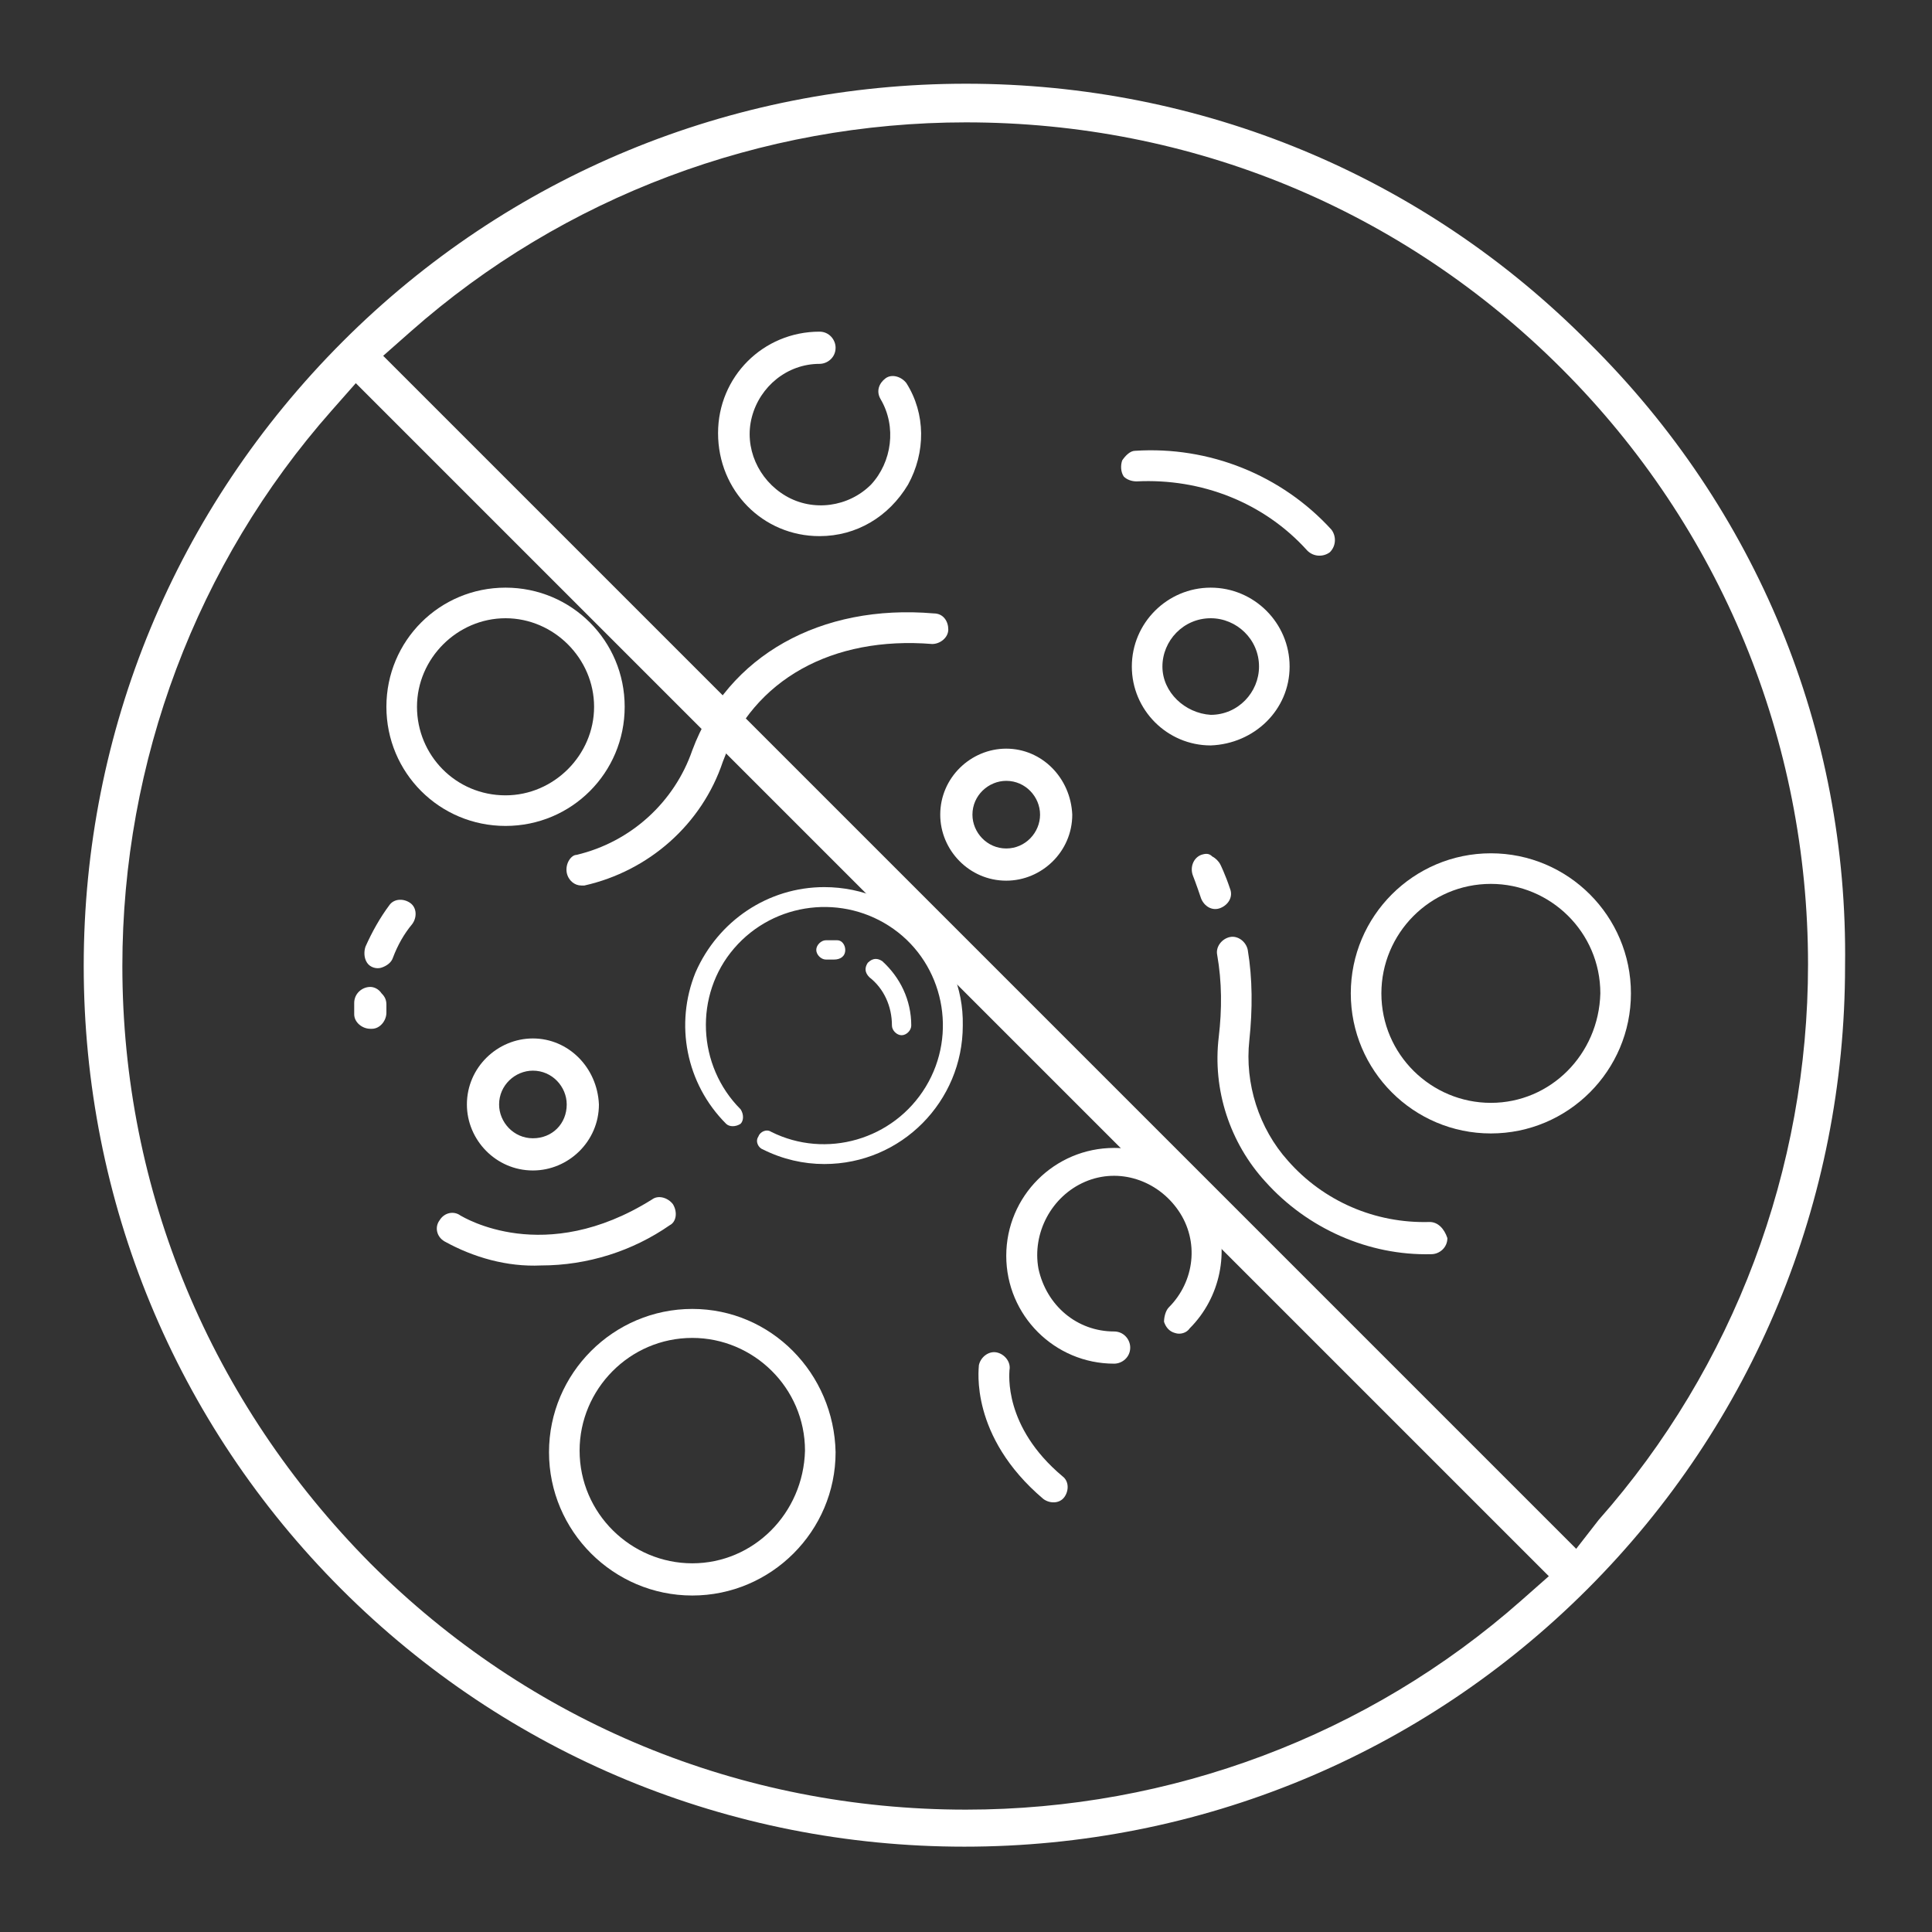 <svg xmlns="http://www.w3.org/2000/svg" xmlns:xlink="http://www.w3.org/1999/xlink" id="Livello_1" x="0px" y="0px" viewBox="0 0 120 120" style="enable-background:new 0 0 120 120;" xml:space="preserve"><rect x="0" y="0" width="120" height="120" fill="#333333" stroke="none"/><style type="text/css">	.st0{fill:#FFFFFF;}</style><g>	<g>		<path class="st0" d="M51.2,55.1c-3.5,0-6.6,2.1-8,5.3c-1.3,3.2-0.6,6.9,1.9,9.4c0.2,0.2,0.6,0.2,0.9,0c0.2-0.2,0.2-0.6,0-0.9   c-2.7-2.7-2.9-7.1-0.4-10c2.5-2.9,6.8-3.4,9.9-1.2c3.1,2.2,4,6.5,2,9.8c-2,3.3-6.2,4.5-9.6,2.8c-0.3-0.2-0.7,0-0.8,0.3   c-0.2,0.3,0,0.7,0.3,0.8c1.2,0.6,2.5,0.9,3.8,0.9c4.8,0,8.6-3.9,8.6-8.6C59.9,59,56,55.1,51.2,55.1L51.2,55.1z M51.2,55.1"></path>		<path class="st0" d="M80.1,41.4c0-2.7-2.2-4.9-4.9-4.9c-2.7,0-4.9,2.2-4.9,4.9s2.2,4.9,4.9,4.9C77.9,46.2,80.1,44.1,80.1,41.4   L80.1,41.4z M72.2,41.4c0-1.6,1.3-3,3-3c1.6,0,3,1.3,3,3c0,1.6-1.3,3-3,3C73.6,44.3,72.2,43,72.2,41.4L72.2,41.4z M72.2,41.4"></path>		<path class="st0" d="M50.9,33.3c2.3,0,4.3-1.2,5.5-3.2c1.1-2,1.1-4.4-0.1-6.3c-0.3-0.4-0.9-0.6-1.3-0.3c-0.4,0.3-0.6,0.8-0.3,1.3   c1,1.7,0.7,3.9-0.6,5.3c-1.4,1.4-3.6,1.7-5.3,0.7c-1.7-1-2.6-3-2.1-4.9c0.5-1.9,2.2-3.3,4.2-3.3c0.5,0,1-0.4,1-1c0-0.5-0.4-1-1-1   c-3.5,0-6.3,2.8-6.3,6.3C44.6,30.5,47.4,33.3,50.9,33.3L50.9,33.3z M50.9,33.3"></path>		<path class="st0" d="M92.6,53c-4.8,0-8.7,3.9-8.7,8.7c0,4.8,3.9,8.7,8.7,8.7c4.8,0,8.7-3.9,8.7-8.7C101.3,56.9,97.4,53,92.6,53   L92.6,53z M92.6,68.5c-3.7,0-6.8-3-6.8-6.8c0-3.7,3-6.8,6.8-6.8c3.7,0,6.8,3,6.8,6.8C99.3,65.5,96.3,68.5,92.6,68.5L92.6,68.5z    M92.6,68.5"></path>		<path class="st0" d="M69.2,71.3c-3.7,0-6.7,3-6.7,6.7c0,3.7,3,6.7,6.7,6.7c0.5,0,1-0.4,1-1c0-0.5-0.4-1-1-1   c-2.3,0-4.2-1.6-4.7-3.9c-0.4-2.2,0.8-4.5,2.9-5.4c2.1-0.9,4.5-0.1,5.8,1.8c1.3,1.9,1,4.4-0.6,6c-0.2,0.2-0.3,0.6-0.3,0.9   c0.1,0.3,0.3,0.6,0.7,0.7c0.3,0.1,0.7,0,0.9-0.3c1.9-1.9,2.5-4.8,1.5-7.3C74.4,72.9,71.9,71.3,69.2,71.3L69.2,71.3z M69.2,71.3"></path>		<path class="st0" d="M43,81.3c-4.9,0-8.9,4-8.9,8.9c0,4.9,4,8.9,8.9,8.9c4.9,0,8.9-4,8.9-8.9C51.8,85.3,47.9,81.3,43,81.3L43,81.3   z M43,97.1c-3.8,0-7-3.1-7-7c0-3.8,3.1-7,7-7c3.8,0,7,3.1,7,7C49.9,94,46.8,97.1,43,97.1L43,97.1z M43,97.1"></path>		<path class="st0" d="M38.8,43.9c0-4.1-3.3-7.4-7.4-7.4c-4.1,0-7.4,3.3-7.4,7.4c0,4.1,3.3,7.4,7.4,7.4C35.5,51.3,38.8,48,38.8,43.9   L38.8,43.9z M25.9,43.9c0-3,2.5-5.5,5.5-5.5c3,0,5.5,2.5,5.5,5.5c0,3-2.5,5.5-5.5,5.5C28.3,49.4,25.9,46.9,25.9,43.9L25.9,43.9z    M25.9,43.9"></path>		<path class="st0" d="M33.1,64.5c-2.2,0-4.1,1.8-4.1,4.1c0,2.2,1.8,4.1,4.1,4.1c2.2,0,4.1-1.8,4.1-4.1   C37.1,66.3,35.3,64.5,33.1,64.5L33.1,64.5z M33.1,70.7c-1.2,0-2.1-1-2.1-2.1c0-1.2,1-2.1,2.1-2.1c1.2,0,2.1,1,2.1,2.1   C35.2,69.8,34.3,70.7,33.1,70.7L33.1,70.7z M33.1,70.7"></path>		<path class="st0" d="M55.4,63.7c0,0.3,0.3,0.6,0.6,0.6c0.3,0,0.6-0.3,0.6-0.6c0-1.6-0.7-3-1.8-4c-0.3-0.2-0.6-0.2-0.9,0.1   c-0.2,0.3-0.2,0.6,0.1,0.9C54.9,61.4,55.4,62.5,55.4,63.7L55.4,63.7z M55.4,63.7"></path>		<path class="st0" d="M51.8,59.6C51.8,59.6,51.8,59.6,51.8,59.6c0.4,0,0.7-0.2,0.7-0.6c0-0.3-0.2-0.6-0.5-0.6c-0.2,0-0.5,0-0.7,0   c-0.3,0-0.6,0.3-0.6,0.6c0,0.3,0.3,0.6,0.6,0.6C51.4,59.6,51.6,59.6,51.8,59.6L51.8,59.6z M51.8,59.6"></path>		<path class="st0" d="M35.2,54.2c0.1,0.5,0.5,0.8,0.9,0.8c0.1,0,0.1,0,0.2,0c4-0.9,7.3-3.8,8.6-7.7c1.9-5.1,6.8-7.8,13-7.3   c0.5,0,1-0.4,1-0.9c0-0.5-0.3-1-0.9-1c-7-0.6-12.8,2.6-15,8.5c-1.1,3.2-3.8,5.7-7.2,6.5C35.5,53.1,35.1,53.6,35.2,54.2L35.2,54.2z    M35.2,54.2"></path>		<path class="st0" d="M62.7,85.1c0.1-0.5-0.3-1-0.8-1.1c-0.5-0.1-1,0.3-1.1,0.8c0,0.2-0.6,4.4,4,8.3c0.4,0.3,1,0.3,1.3-0.1   c0.3-0.4,0.3-1-0.1-1.3C62.3,88.6,62.7,85.3,62.7,85.1L62.7,85.1z M62.7,85.1"></path>		<path class="st0" d="M88.8,75.9c-3.4,0.1-6.6-1.3-8.8-3.8c-1.8-2-2.7-4.8-2.4-7.5c0.2-1.9,0.2-3.8-0.1-5.6   c-0.1-0.5-0.6-0.9-1.1-0.8c-0.5,0.1-0.9,0.6-0.8,1.1c0.3,1.7,0.3,3.4,0.1,5.1c-0.4,3.3,0.7,6.6,2.9,9c2.6,2.9,6.4,4.6,10.3,4.5   c0.5,0,1-0.4,1-1C89.7,76.3,89.3,75.9,88.8,75.9L88.8,75.9z M88.8,75.9"></path>		<path class="st0" d="M74.6,53.1c-0.5,0.2-0.7,0.8-0.5,1.3c0,0,0.2,0.5,0.5,1.4c0.2,0.5,0.7,0.8,1.2,0.6c0.5-0.2,0.8-0.7,0.6-1.2   c-0.3-0.9-0.6-1.5-0.6-1.5c-0.1-0.2-0.3-0.4-0.5-0.5C75.1,53,74.9,53,74.6,53.1L74.6,53.1z M74.6,53.1"></path>		<path class="st0" d="M41.8,74.8c-0.3-0.4-0.9-0.6-1.3-0.3c-6.7,4.2-11.7,1.1-11.9,1c-0.4-0.3-1-0.2-1.3,0.3   c-0.3,0.4-0.2,1,0.3,1.3c1.8,1,3.9,1.6,6,1.5c2.9,0,5.7-0.9,8-2.5C42,75.9,42.1,75.3,41.8,74.8L41.8,74.8z M41.8,74.8"></path>		<path class="st0" d="M23,61.3c-0.5,0-1,0.4-1,1c0,0.2,0,0.5,0,0.7c0,0.5,0.5,0.9,1,0.9h0.1c0.5,0,0.9-0.5,0.9-1c0-0.2,0-0.4,0-0.5   c0-0.3-0.1-0.5-0.3-0.7C23.5,61.4,23.2,61.3,23,61.3L23,61.3z M23,61.3"></path>		<path class="st0" d="M24.2,56.2c-0.6,0.8-1.1,1.7-1.5,2.6c-0.1,0.3-0.1,0.7,0.1,1c0.2,0.3,0.6,0.4,0.9,0.3   c0.3-0.1,0.6-0.3,0.7-0.6c0.3-0.8,0.7-1.5,1.2-2.1c0.3-0.4,0.3-1-0.1-1.3C25.1,55.8,24.5,55.8,24.2,56.2L24.2,56.2z M24.2,56.2"></path>		<path class="st0" d="M70.6,29.9c4-0.2,7.9,1.3,10.6,4.3c0.4,0.4,1,0.4,1.4,0.1c0.4-0.4,0.4-1,0.1-1.4c-3.1-3.4-7.6-5.2-12.2-4.9   c-0.3,0-0.6,0.3-0.8,0.6c-0.1,0.3-0.1,0.7,0.1,1C70,29.8,70.3,29.9,70.6,29.9L70.6,29.9z M70.6,29.9"></path>		<path class="st0" d="M62.5,46.5c-2.2,0-4.1,1.8-4.1,4.1c0,2.2,1.8,4.1,4.1,4.1c2.2,0,4.1-1.8,4.1-4.1   C66.5,48.3,64.7,46.5,62.5,46.5L62.5,46.5z M62.5,52.7c-1.2,0-2.1-1-2.1-2.1c0-1.2,1-2.1,2.1-2.1c1.2,0,2.1,1,2.1,2.1   C64.6,51.7,63.7,52.7,62.5,52.7L62.5,52.7z M62.5,52.7"></path>	</g>	<path class="st0" d="M98.7,21.3C88.4,10.9,74.6,5.2,60,5.2c-14.6,0-28.4,5.7-38.7,16C10.9,31.6,5.2,45.4,5.2,60  c0,14.6,5.7,28.4,16,38.7c10.3,10.3,24.1,16,38.7,16s28.4-5.7,38.7-16c10.3-10.3,16-24.1,16-38.7C114.8,45.4,109.1,31.6,98.7,21.3z   M94.5,99.4c-9.5,8.4-21.8,13-34.5,13c-14,0-27.1-5.4-37-15.3C13.1,87.1,7.6,74,7.6,60c0-12.7,4.6-25,13-34.5l1.5-1.7l5.7,5.7l0,0  l59.8,59.8l8.6,8.6L94.5,99.4z M97.9,96.2l-8-8c0,0,0,0,0,0L29.6,27.9l-5.8-5.8l1.7-1.5c9.5-8.4,21.8-13,34.5-13  c14,0,27.1,5.4,37,15.3c9.9,9.9,15.3,23.1,15.3,37c0,12.7-4.6,25-13,34.5L97.9,96.2z"></path></g></svg>